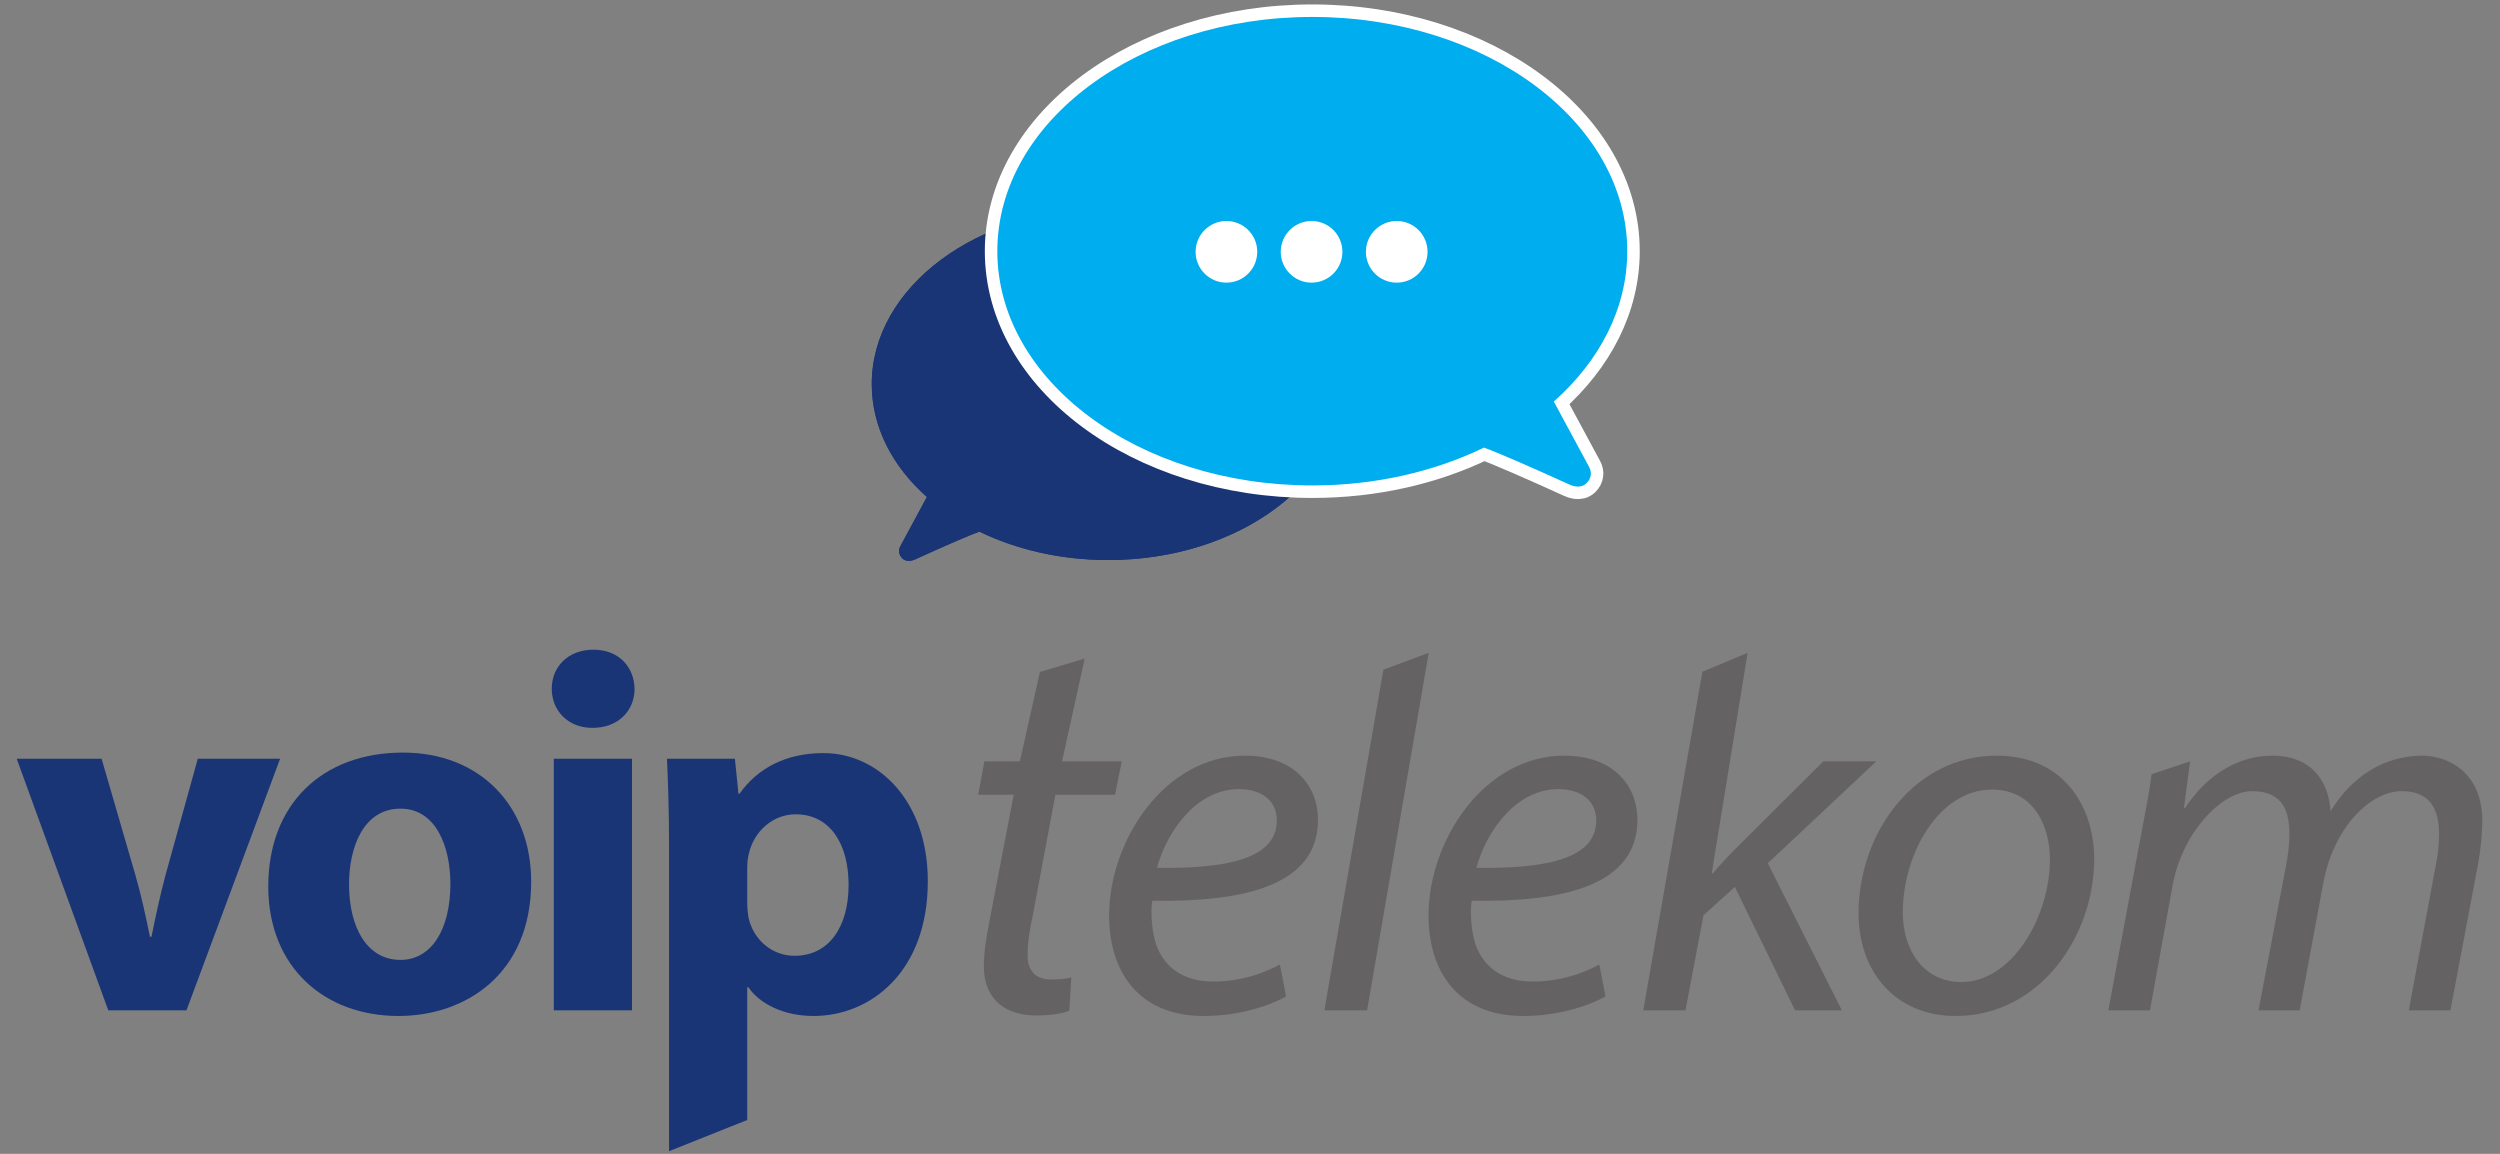 <?xml version="1.0" encoding="UTF-8" standalone="no"?>
<svg
   xmlns:dc="http://purl.org/dc/elements/1.1/"
   xmlns:cc="http://creativecommons.org/ns#"
   xmlns:rdf="http://www.w3.org/1999/02/22-rdf-syntax-ns#"
   xmlns:svg="http://www.w3.org/2000/svg"
   xmlns="http://www.w3.org/2000/svg"
   xmlns:sodipodi="http://sodipodi.sourceforge.net/DTD/sodipodi-0.dtd"
   xmlns:inkscape="http://www.inkscape.org/namespaces/inkscape"
   width="650px"
   height="300px"
   viewBox="0 0 650 300"
   version="1.1"
   id="SVGRoot"
   sodipodi:docname="voip_telekom.svg"
   inkscape:version="1.0.2 (e86c870879, 2021-01-15)">
  <rect x="0" y="0" width="650" height="300" fill="#808080" stroke="none"/>
  <defs
     id="defs1495">
    <clipPath
       clipPathUnits="userSpaceOnUse"
       id="clipPath18">
      <path
         d="M 0,1148 H 772 V 0 H 0 Z"
         id="path16" />
    </clipPath>
  </defs>
  <sodipodi:namedview
     id="base"
     pagecolor="#ffffff"
     bordercolor="#666666"
     borderopacity="1.0"
     inkscape:pageopacity="0.0"
     inkscape:pageshadow="2"
     inkscape:zoom="0.35"
     inkscape:cx="400"
     inkscape:cy="560"
     inkscape:document-units="px"
     inkscape:current-layer="layer1"
     inkscape:document-rotation="0"
     showgrid="false"
     inkscape:window-width="1920"
     inkscape:window-height="1006"
     inkscape:window-x="0"
     inkscape:window-y="0"
     inkscape:window-maximized="1" />
  <g
     inkscape:label="Layer 1"
     inkscape:groupmode="layer"
     id="layer1">
    <g
       id="g10"
       transform="matrix(1.333,0,0,-1.333,-186.025,1074.94)">
      <g
         id="g12">
        <g
           id="g14"
           clip-path="url(#clipPath18)">
          <g
             id="g20"
             transform="translate(142.81,658.414)">
            <path
               d="M 0,0 17.861,-49.07 H 33.115 L 51.378,0 H 35.322 l -6.321,-22.78 c -1.104,-4.214 -1.906,-7.927 -2.711,-11.94 h -0.299 c -0.805,3.914 -1.607,7.726 -2.81,11.94 L 16.557,0 Z"
               style="fill:#1a3576;fill-opacity:1;fill-rule:evenodd;stroke:none"
               id="path22" />
          </g>
          <g
             id="g24"
             transform="translate(217.668,648.68)">
            <path
               d="m 0,0 c 6.924,0 9.734,-7.426 9.734,-14.65 0,-8.932 -3.712,-14.851 -9.734,-14.851 -6.521,0 -10.034,6.32 -10.034,14.75 C -10.034,-7.526 -7.224,0 0,0 m 0.502,10.939 c -15.856,0 -26.291,-10.137 -26.291,-26.092 0,-15.855 11.039,-25.287 25.388,-25.287 13.147,0 25.891,8.228 25.891,26.19 0,14.852 -10.036,25.189 -24.988,25.189"
               style="fill:#1a3576;fill-opacity:1;fill-rule:evenodd;stroke:none"
               id="path26" />
          </g>
          <g
             id="g28"
             transform="translate(255.299,679.688)">
            <path
               d="m 0,0 c -4.917,0 -8.128,-3.312 -8.128,-7.627 0,-4.215 3.11,-7.627 7.927,-7.627 5.117,0 8.229,3.412 8.229,7.627 C 7.927,-3.312 4.916,0 0,0 M 7.526,-21.274 H -7.726 v -49.07 H 7.526 Z"
               style="fill:#1a3576;fill-opacity:1;fill-rule:evenodd;stroke:none"
               id="path30" />
          </g>
          <g
             id="g32"
             transform="translate(285.301,637.14)">
            <path
               d="m 0,0 c 0,0.903 0.101,1.908 0.302,2.71 1.003,4.516 4.817,7.727 9.132,7.727 6.823,0 10.336,-5.92 10.336,-13.747 0,-8.331 -3.914,-13.849 -10.538,-13.849 -4.415,0 -7.927,3.11 -8.93,7.224 C 0.101,-8.93 0,-7.927 0,-6.722 Z M -15.252,-55.271 0,-49.186 v 25.905 h 0.201 c 2.208,-3.21 6.824,-5.619 12.744,-5.619 10.939,0 22.277,8.429 22.277,26.292 0,15.654 -9.632,24.986 -20.371,24.986 -7.124,0 -12.744,-2.81 -16.356,-7.927 h -0.201 l -0.703,6.823 h -13.244 c 0.2,-4.616 0.401,-10.034 0.401,-16.457 z"
               style="fill:#1a3576;fill-opacity:1;fill-rule:evenodd;stroke:none"
               id="path34" />
          </g>
          <g
             id="g36"
             transform="translate(342.391,675.342)">
            <path
               d="m 0,0 -3.91,-17.431 h -6.924 l -1.204,-6.521 h 6.924 l -4.717,-24.587 c -0.702,-3.51 -1.104,-6.221 -1.104,-9.03 0,-5.018 2.911,-9.433 10.236,-9.433 2.409,0 4.917,0.3 6.422,0.902 l 0.402,6.523 c -1.104,-0.3 -2.408,-0.401 -3.913,-0.401 -3.211,0 -4.617,1.807 -4.617,4.716 0,2.509 0.401,5.018 1.003,7.728 l 4.416,23.582 h 11.64 l 1.305,6.521 H 4.318 l 4.413,20.04 z"
               style="fill:#656263;fill-opacity:1;fill-rule:evenodd;stroke:none"
               id="path38" />
          </g>
          <g
             id="g40"
             transform="translate(388.597,646.373)">
            <path
               d="M 0,0 C 0,-7.627 -10.234,-9.434 -23.38,-9.233 -21.273,-1.606 -15.353,6.12 -7.425,6.12 -3.01,6.12 0,3.914 0,0 m 0.604,-28.098 c -3.011,-1.606 -7.326,-3.312 -13.046,-3.312 -5.018,0 -8.932,2.108 -10.838,6.523 -1.104,2.61 -1.405,7.125 -1.003,9.232 17.962,-0.3 32.311,3.01 32.311,15.755 0,7.025 -5.016,12.543 -14.249,12.543 -15.653,0 -26.491,-16.557 -26.491,-31.207 0,-10.738 5.619,-19.569 18.463,-19.569 6.522,0 12.444,1.807 16.056,3.813 z"
               style="fill:#656263;fill-opacity:1;fill-rule:evenodd;stroke:none"
               id="path42" />
          </g>
          <g
             id="g44"
             transform="translate(406.201,609.344)">
            <path
               d="M 0,0 12.025,69.727 3.181,66.436 -8.328,0 Z"
               style="fill:#656263;fill-opacity:1;fill-rule:evenodd;stroke:none"
               id="path46" />
          </g>
          <g
             id="g48"
             transform="translate(450.898,646.373)">
            <path
               d="M 0,0 C 0,-7.627 -10.234,-9.434 -23.38,-9.233 -21.273,-1.606 -15.353,6.12 -7.424,6.12 -3.01,6.12 0,3.914 0,0 m 0.604,-28.098 c -3.011,-1.606 -7.326,-3.312 -13.046,-3.312 -5.018,0 -8.932,2.108 -10.838,6.523 -1.104,2.61 -1.405,7.125 -1.003,9.232 17.962,-0.3 32.311,3.01 32.311,15.755 0,7.025 -5.016,12.543 -14.249,12.543 -15.654,0 -26.491,-16.557 -26.491,-31.207 0,-10.738 5.619,-19.569 18.462,-19.569 6.524,0 12.445,1.807 16.057,3.813 z"
               style="fill:#656263;fill-opacity:1;fill-rule:evenodd;stroke:none"
               id="path50" />
          </g>
          <g
             id="g52"
             transform="translate(468.302,609.344)">
            <path
               d="m 0,0 3.513,18.533 6.12,5.54 L 21.374,0 h 9.132 L 16.056,28.69 37.229,48.568 H 26.894 L 9.833,31.587 C 8.53,30.288 6.724,28.392 5.318,26.693 H 5.117 L 12.126,69.727 3.306,66.042 -8.229,0 Z"
               style="fill:#656263;fill-opacity:1;fill-rule:evenodd;stroke:none"
               id="path54" />
          </g>
          <g
             id="g56"
             transform="translate(528.054,652.394)">
            <path
               d="m 0,0 c 8.729,0 11.338,-7.927 11.338,-13.547 0,-11.34 -7.426,-23.984 -17.259,-23.984 -7.025,0 -11.44,5.72 -11.44,13.647 C -17.361,-12.745 -10.437,0 0,0 m 0.902,6.622 c -15.755,0 -26.893,-14.75 -26.893,-30.806 0,-10.939 6.823,-19.97 18.966,-19.97 16.356,0 26.993,15.554 26.993,30.607 0,10.235 -5.919,20.169 -19.066,20.169"
               style="fill:#656263;fill-opacity:1;fill-rule:evenodd;stroke:none"
               id="path58" />
          </g>
          <g
             id="g60"
             transform="translate(558.903,609.344)">
            <path
               d="m 0,0 4.416,24.384 c 1.906,10.336 9.532,18.364 15.554,18.364 6.12,0 7.224,-4.214 7.224,-8.328 0,-1.907 -0.2,-3.714 -0.602,-5.922 L 21.173,0 h 8.029 l 4.616,24.886 c 2.006,10.838 9.231,17.862 15.252,17.862 5.419,0 7.326,-3.31 7.326,-8.43 0,-2.005 -0.3,-4.414 -0.703,-6.32 L 50.476,0 h 8.128 l 5.419,28.699 c 0.502,2.71 0.802,6.021 0.802,8.229 0,9.131 -6.221,12.744 -11.841,12.744 -7.226,-0.1 -13.447,-3.813 -17.762,-10.838 -0.401,6.122 -3.913,10.838 -11.339,10.838 -6.422,0 -12.543,-3.412 -17.06,-10.234 h -0.2 l 1.205,9.13 -7.514,-2.522 C -0.188,42.033 -0.703,39.839 -1.706,34.42 L -8.127,0 Z"
               style="fill:#656263;fill-opacity:1;fill-rule:evenodd;stroke:none"
               id="path62" />
          </g>
          <g
             id="g64"
             transform="translate(320.344,709.465)">
            <path
               d="m 0,0 c -6.713,5.959 -10.756,13.638 -10.756,22.02 0,18.95 20.655,34.311 46.135,34.311 25.479,0 46.133,-15.361 46.133,-34.311 0,-18.95 -20.654,-34.312 -46.133,-34.312 -9.276,0 -17.91,2.037 -25.143,5.541 -1.777,-0.614 -7.452,-3.093 -12.418,-5.366 -0.361,-0.164 -1.658,-0.76 -2.608,0.144 -0.716,0.682 -0.806,1.643 -0.379,2.393 z"
               style="fill:#1a3576;fill-opacity:1;fill-rule:nonzero;stroke:none"
               id="path66" />
          </g>
          <g
             id="g68"
             transform="translate(320.344,709.465)">
            <path
               d="m 0,0 c -6.713,5.959 -10.756,13.638 -10.756,22.02 0,18.95 20.655,34.311 46.135,34.311 25.479,0 46.133,-15.361 46.133,-34.311 0,-18.95 -20.654,-34.312 -46.133,-34.312 -9.276,0 -17.91,2.037 -25.143,5.541 -1.777,-0.614 -7.452,-3.093 -12.418,-5.366 -0.361,-0.164 -1.658,-0.76 -2.608,0.144 -0.716,0.682 -0.806,1.643 -0.379,2.393 z"
               style="fill:#1a3576;fill-opacity:1;fill-rule:nonzero;stroke:none"
               id="path70" />
          </g>
          <g
             id="g72"
             transform="translate(442.623,728.091)">
            <path
               d="m 0,0 c 8.939,7.936 14.322,18.16 14.322,29.322 0,25.233 -27.504,45.689 -61.432,45.689 -33.928,0 -61.432,-20.456 -61.432,-45.689 0,-25.234 27.504,-45.69 61.432,-45.69 12.351,0 23.848,2.713 33.479,7.378 2.367,-0.817 9.924,-4.119 16.536,-7.144 0.481,-0.22 2.209,-1.013 3.473,0.191 0.954,0.908 1.074,2.187 0.504,3.187 z"
               style="fill:#00adef;fill-opacity:1;fill-rule:nonzero;stroke:none"
               id="path74" />
          </g>
          <g
             id="g76"
             transform="translate(442.623,728.091)">
            <path
               d="m 0,0 c 8.939,7.936 14.322,18.16 14.322,29.322 0,25.233 -27.504,45.689 -61.432,45.689 -33.928,0 -61.432,-20.456 -61.432,-45.689 0,-25.234 27.504,-45.69 61.432,-45.69 12.351,0 23.848,2.713 33.479,7.378 2.367,-0.817 9.924,-4.119 16.536,-7.144 0.481,-0.22 2.209,-1.013 3.473,0.191 0.954,0.908 1.074,2.187 0.504,3.187 z"
               style="fill:none;stroke:#ffffff;stroke-width:4.878;stroke-linecap:butt;stroke-linejoin:miter;stroke-miterlimit:3.864;stroke-dasharray:none;stroke-opacity:1"
               id="path78" />
          </g>
          <g
             id="g80"
             transform="translate(442.623,728.091)">
            <path
               d="m 0,0 c 8.939,7.936 14.322,18.16 14.322,29.322 0,25.233 -27.504,45.689 -61.432,45.689 -33.928,0 -61.432,-20.456 -61.432,-45.689 0,-25.234 27.504,-45.69 61.432,-45.69 12.351,0 23.848,2.713 33.479,7.378 2.367,-0.817 9.924,-4.119 16.536,-7.144 0.481,-0.22 2.209,-1.013 3.473,0.191 0.954,0.908 1.074,2.187 0.504,3.187 z"
               style="fill:#00adef;fill-opacity:1;fill-rule:nonzero;stroke:none"
               id="path82" />
          </g>
          <g
             id="g84"
             transform="translate(372.753,757.289)">
            <path
               d="m 0,0 c 0,3.321 2.692,6.013 6.013,6.013 3.32,0 6.012,-2.692 6.012,-6.013 0,-3.321 -2.692,-6.013 -6.012,-6.013 C 2.692,-6.013 0,-3.321 0,0"
               style="fill:#ffffff;fill-opacity:1;fill-rule:nonzero;stroke:none"
               id="path86" />
          </g>
          <g
             id="g88"
             transform="translate(389.362,757.289)">
            <path
               d="m 0,0 c 0,3.321 2.692,6.013 6.013,6.013 3.32,0 6.012,-2.692 6.012,-6.013 0,-3.321 -2.692,-6.013 -6.012,-6.013 C 2.692,-6.013 0,-3.321 0,0"
               style="fill:#ffffff;fill-opacity:1;fill-rule:nonzero;stroke:none"
               id="path90" />
          </g>
          <g
             id="g92"
             transform="translate(405.97,757.289)">
            <path
               d="m 0,0 c 0,3.321 2.692,6.013 6.013,6.013 3.321,0 6.013,-2.692 6.013,-6.013 0,-3.321 -2.692,-6.013 -6.013,-6.013 C 2.692,-6.013 0,-3.321 0,0"
               style="fill:#ffffff;fill-opacity:1;fill-rule:nonzero;stroke:none"
               id="path94" />
          </g>
        </g>
      </g>
    </g>
  </g>
</svg>
